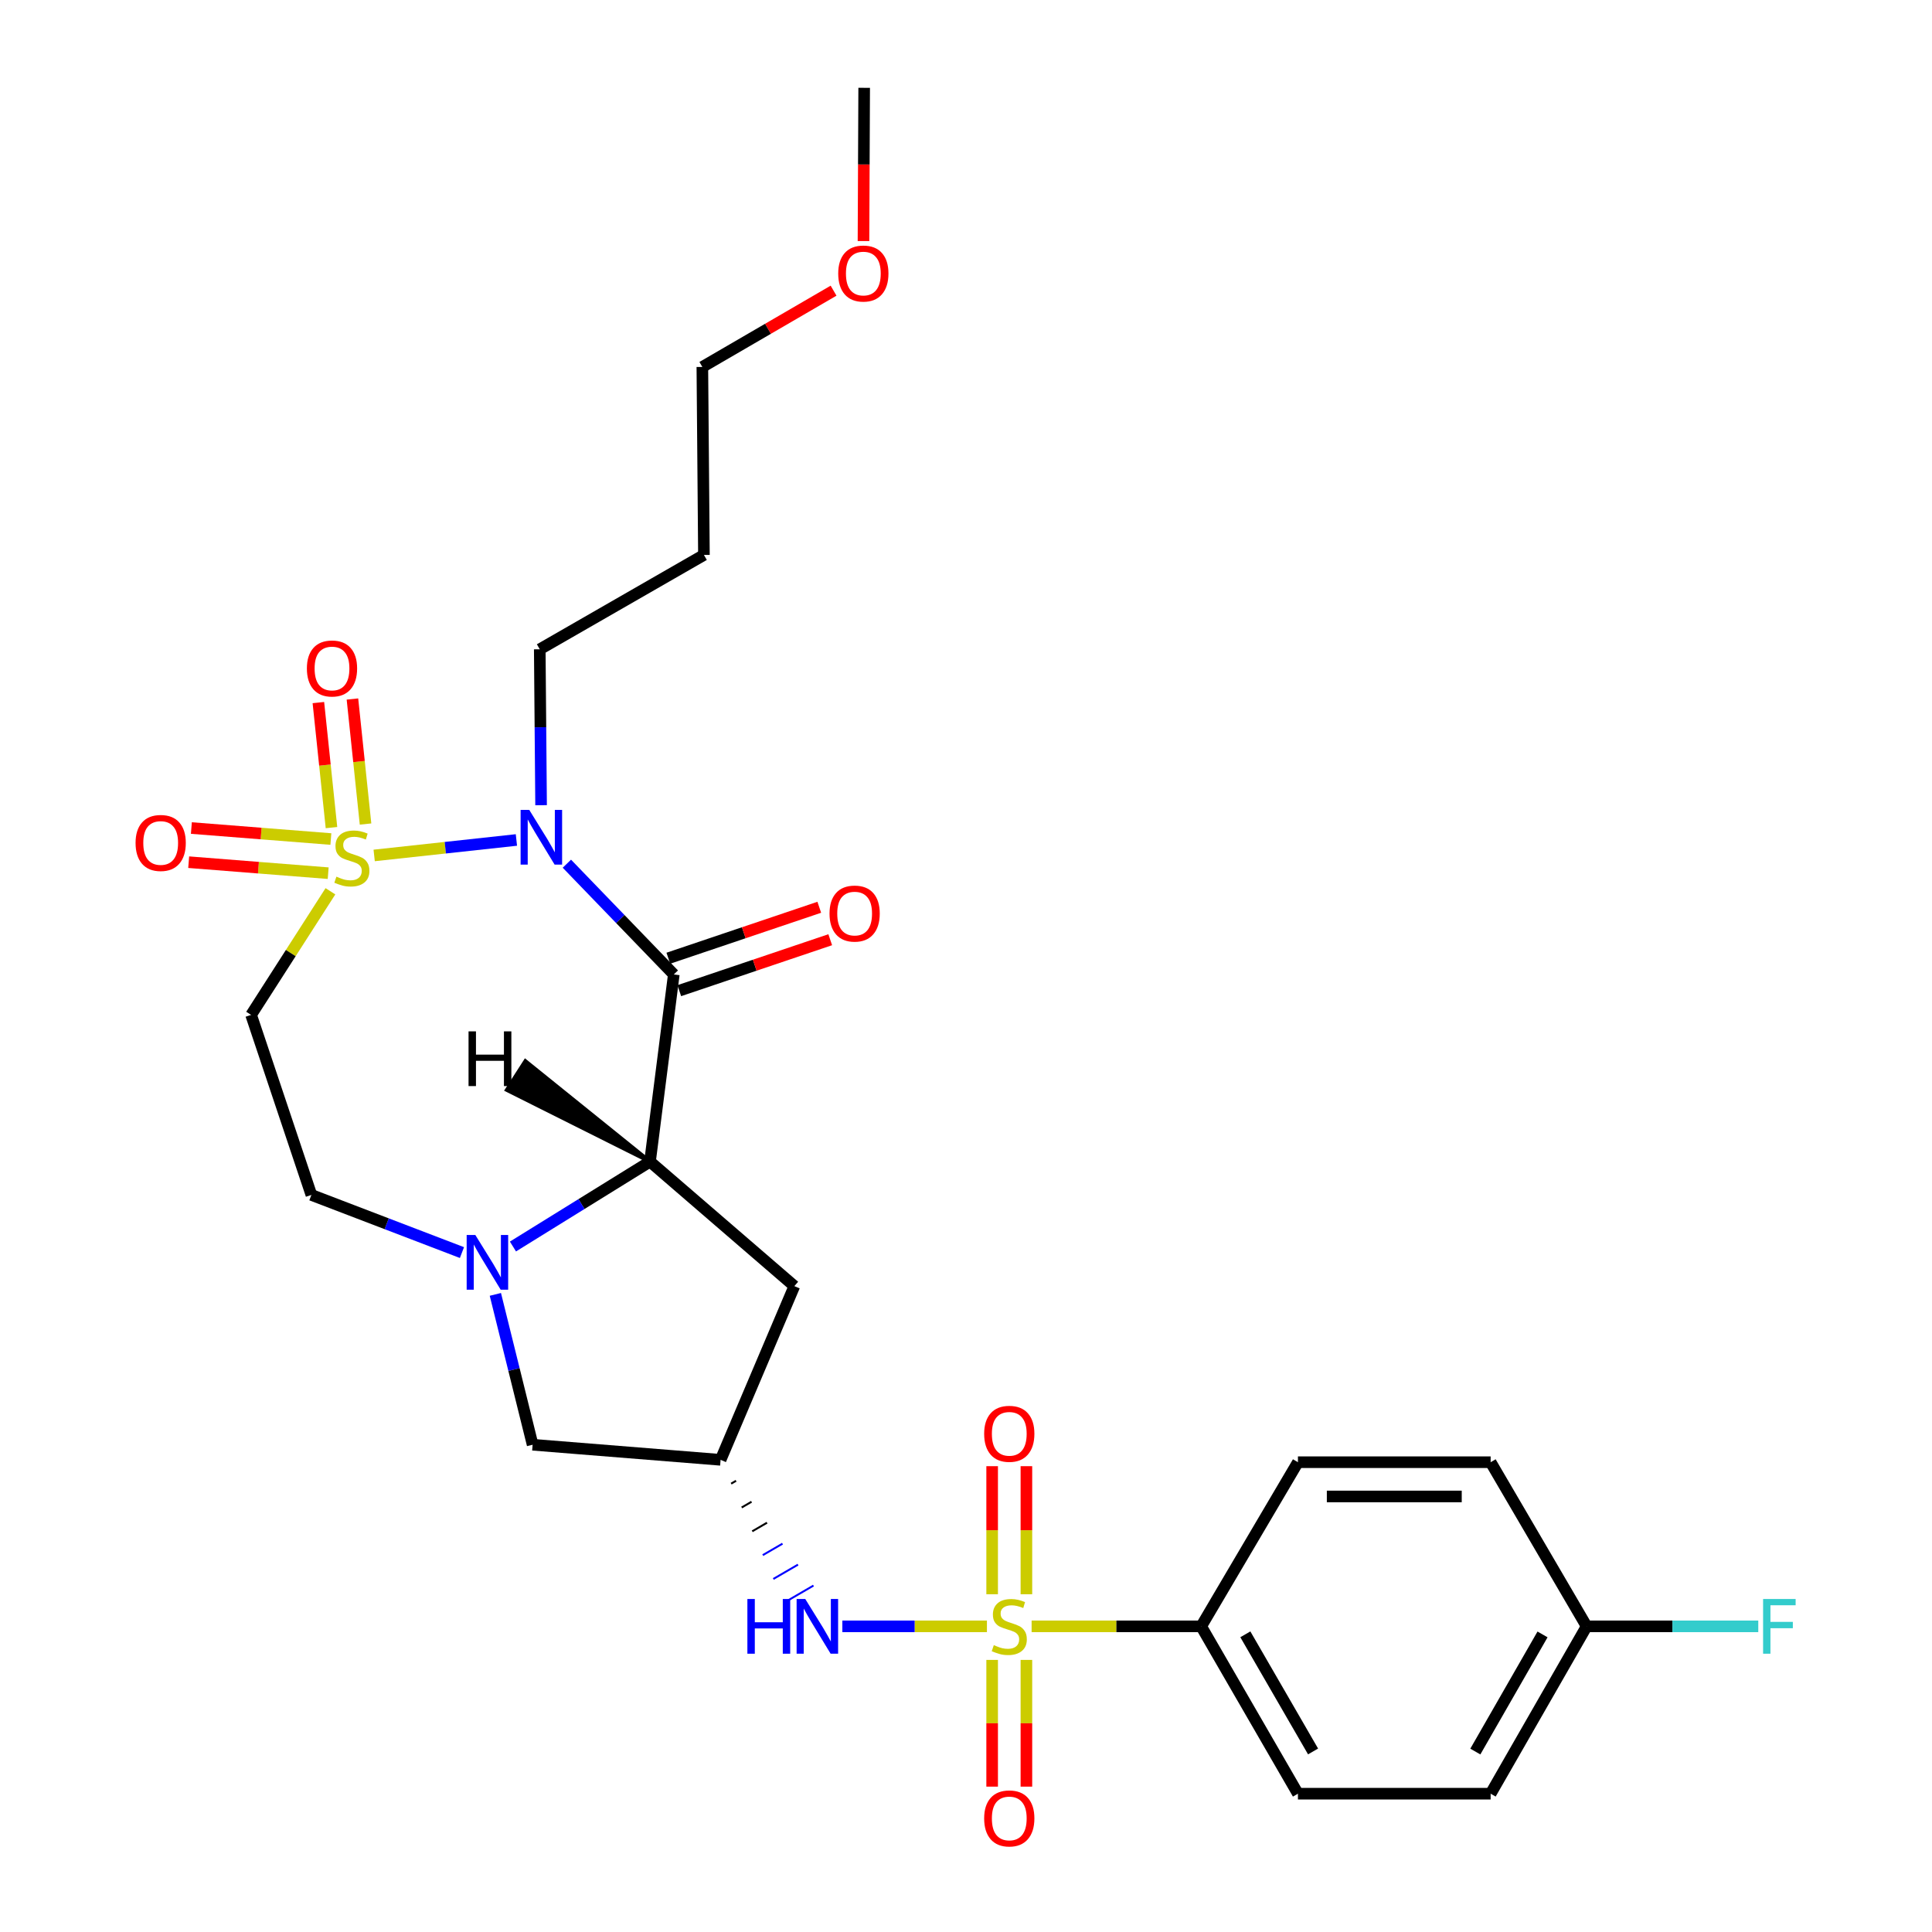 <?xml version='1.0' encoding='iso-8859-1'?>
<svg version='1.1' baseProfile='full'
              xmlns='http://www.w3.org/2000/svg'
                      xmlns:rdkit='http://www.rdkit.org/xml'
                      xmlns:xlink='http://www.w3.org/1999/xlink'
                  xml:space='preserve'
width='1000px' height='1000px' viewBox='0 0 1000 1000'>
<!-- END OF HEADER -->
<rect style='opacity:1.0;fill:#FFFFFF;stroke:none' width='1000' height='1000' x='0' y='0'> </rect>
<path class='bond-0' d='M 193.672,442.775 L 230.481,438.772' style='fill:none;fill-rule:evenodd;stroke:#CCCC00;stroke-width:6px;stroke-linecap:butt;stroke-linejoin:miter;stroke-opacity:1' />
<path class='bond-0' d='M 230.481,438.772 L 267.29,434.769' style='fill:none;fill-rule:evenodd;stroke:#0000FF;stroke-width:6px;stroke-linecap:butt;stroke-linejoin:miter;stroke-opacity:1' />
<path class='bond-5' d='M 171.028,461.325 L 150.498,493.317' style='fill:none;fill-rule:evenodd;stroke:#CCCC00;stroke-width:6px;stroke-linecap:butt;stroke-linejoin:miter;stroke-opacity:1' />
<path class='bond-5' d='M 150.498,493.317 L 129.968,525.31' style='fill:none;fill-rule:evenodd;stroke:#000000;stroke-width:6px;stroke-linecap:butt;stroke-linejoin:miter;stroke-opacity:1' />
<path class='bond-10' d='M 189.203,426.52 L 185.812,394.163' style='fill:none;fill-rule:evenodd;stroke:#CCCC00;stroke-width:6px;stroke-linecap:butt;stroke-linejoin:miter;stroke-opacity:1' />
<path class='bond-10' d='M 185.812,394.163 L 182.421,361.806' style='fill:none;fill-rule:evenodd;stroke:#FF0000;stroke-width:6px;stroke-linecap:butt;stroke-linejoin:miter;stroke-opacity:1' />
<path class='bond-10' d='M 171.572,428.368 L 168.181,396.011' style='fill:none;fill-rule:evenodd;stroke:#CCCC00;stroke-width:6px;stroke-linecap:butt;stroke-linejoin:miter;stroke-opacity:1' />
<path class='bond-10' d='M 168.181,396.011 L 164.79,363.653' style='fill:none;fill-rule:evenodd;stroke:#FF0000;stroke-width:6px;stroke-linecap:butt;stroke-linejoin:miter;stroke-opacity:1' />
<path class='bond-11' d='M 171.26,434.283 L 135.158,431.437' style='fill:none;fill-rule:evenodd;stroke:#CCCC00;stroke-width:6px;stroke-linecap:butt;stroke-linejoin:miter;stroke-opacity:1' />
<path class='bond-11' d='M 135.158,431.437 L 99.057,428.592' style='fill:none;fill-rule:evenodd;stroke:#FF0000;stroke-width:6px;stroke-linecap:butt;stroke-linejoin:miter;stroke-opacity:1' />
<path class='bond-11' d='M 169.867,451.955 L 133.765,449.11' style='fill:none;fill-rule:evenodd;stroke:#CCCC00;stroke-width:6px;stroke-linecap:butt;stroke-linejoin:miter;stroke-opacity:1' />
<path class='bond-11' d='M 133.765,449.11 L 97.664,446.264' style='fill:none;fill-rule:evenodd;stroke:#FF0000;stroke-width:6px;stroke-linecap:butt;stroke-linejoin:miter;stroke-opacity:1' />
<path class='bond-1' d='M 293.414,447.045 L 321.087,475.708' style='fill:none;fill-rule:evenodd;stroke:#0000FF;stroke-width:6px;stroke-linecap:butt;stroke-linejoin:miter;stroke-opacity:1' />
<path class='bond-1' d='M 321.087,475.708 L 348.761,504.372' style='fill:none;fill-rule:evenodd;stroke:#000000;stroke-width:6px;stroke-linecap:butt;stroke-linejoin:miter;stroke-opacity:1' />
<path class='bond-17' d='M 280.065,416.772 L 279.722,376.422' style='fill:none;fill-rule:evenodd;stroke:#0000FF;stroke-width:6px;stroke-linecap:butt;stroke-linejoin:miter;stroke-opacity:1' />
<path class='bond-17' d='M 279.722,376.422 L 279.379,336.072' style='fill:none;fill-rule:evenodd;stroke:#000000;stroke-width:6px;stroke-linecap:butt;stroke-linejoin:miter;stroke-opacity:1' />
<path class='bond-3' d='M 348.761,504.372 L 336.441,601.251' style='fill:none;fill-rule:evenodd;stroke:#000000;stroke-width:6px;stroke-linecap:butt;stroke-linejoin:miter;stroke-opacity:1' />
<path class='bond-16' d='M 351.596,512.77 L 390.661,499.584' style='fill:none;fill-rule:evenodd;stroke:#000000;stroke-width:6px;stroke-linecap:butt;stroke-linejoin:miter;stroke-opacity:1' />
<path class='bond-16' d='M 390.661,499.584 L 429.725,486.398' style='fill:none;fill-rule:evenodd;stroke:#FF0000;stroke-width:6px;stroke-linecap:butt;stroke-linejoin:miter;stroke-opacity:1' />
<path class='bond-16' d='M 345.926,495.974 L 384.991,482.788' style='fill:none;fill-rule:evenodd;stroke:#000000;stroke-width:6px;stroke-linecap:butt;stroke-linejoin:miter;stroke-opacity:1' />
<path class='bond-16' d='M 384.991,482.788 L 424.056,469.602' style='fill:none;fill-rule:evenodd;stroke:#FF0000;stroke-width:6px;stroke-linecap:butt;stroke-linejoin:miter;stroke-opacity:1' />
<path class='bond-2' d='M 510.835,841.799 L 473.418,841.799' style='fill:none;fill-rule:evenodd;stroke:#CCCC00;stroke-width:6px;stroke-linecap:butt;stroke-linejoin:miter;stroke-opacity:1' />
<path class='bond-2' d='M 473.418,841.799 L 436.002,841.799' style='fill:none;fill-rule:evenodd;stroke:#0000FF;stroke-width:6px;stroke-linecap:butt;stroke-linejoin:miter;stroke-opacity:1' />
<path class='bond-9' d='M 533.962,841.799 L 577.846,841.799' style='fill:none;fill-rule:evenodd;stroke:#CCCC00;stroke-width:6px;stroke-linecap:butt;stroke-linejoin:miter;stroke-opacity:1' />
<path class='bond-9' d='M 577.846,841.799 L 621.73,841.799' style='fill:none;fill-rule:evenodd;stroke:#000000;stroke-width:6px;stroke-linecap:butt;stroke-linejoin:miter;stroke-opacity:1' />
<path class='bond-14' d='M 513.535,859.162 L 513.535,891.962' style='fill:none;fill-rule:evenodd;stroke:#CCCC00;stroke-width:6px;stroke-linecap:butt;stroke-linejoin:miter;stroke-opacity:1' />
<path class='bond-14' d='M 513.535,891.962 L 513.535,924.761' style='fill:none;fill-rule:evenodd;stroke:#FF0000;stroke-width:6px;stroke-linecap:butt;stroke-linejoin:miter;stroke-opacity:1' />
<path class='bond-14' d='M 531.262,859.162 L 531.262,891.962' style='fill:none;fill-rule:evenodd;stroke:#CCCC00;stroke-width:6px;stroke-linecap:butt;stroke-linejoin:miter;stroke-opacity:1' />
<path class='bond-14' d='M 531.262,891.962 L 531.262,924.761' style='fill:none;fill-rule:evenodd;stroke:#FF0000;stroke-width:6px;stroke-linecap:butt;stroke-linejoin:miter;stroke-opacity:1' />
<path class='bond-15' d='M 531.262,825.185 L 531.262,792.039' style='fill:none;fill-rule:evenodd;stroke:#CCCC00;stroke-width:6px;stroke-linecap:butt;stroke-linejoin:miter;stroke-opacity:1' />
<path class='bond-15' d='M 531.262,792.039 L 531.262,758.892' style='fill:none;fill-rule:evenodd;stroke:#FF0000;stroke-width:6px;stroke-linecap:butt;stroke-linejoin:miter;stroke-opacity:1' />
<path class='bond-15' d='M 513.535,825.185 L 513.535,792.039' style='fill:none;fill-rule:evenodd;stroke:#CCCC00;stroke-width:6px;stroke-linecap:butt;stroke-linejoin:miter;stroke-opacity:1' />
<path class='bond-15' d='M 513.535,792.039 L 513.535,758.892' style='fill:none;fill-rule:evenodd;stroke:#FF0000;stroke-width:6px;stroke-linecap:butt;stroke-linejoin:miter;stroke-opacity:1' />
<path class='bond-8' d='M 336.441,601.251 L 411.151,665.699' style='fill:none;fill-rule:evenodd;stroke:#000000;stroke-width:6px;stroke-linecap:butt;stroke-linejoin:miter;stroke-opacity:1' />
<path class='bond-28' d='M 336.441,601.251 L 300.971,623.222' style='fill:none;fill-rule:evenodd;stroke:#000000;stroke-width:6px;stroke-linecap:butt;stroke-linejoin:miter;stroke-opacity:1' />
<path class='bond-28' d='M 300.971,623.222 L 265.501,645.193' style='fill:none;fill-rule:evenodd;stroke:#0000FF;stroke-width:6px;stroke-linecap:butt;stroke-linejoin:miter;stroke-opacity:1' />
<path class='bond-31' d='M 336.441,601.251 L 271.934,549.244 L 262.348,564.155 Z' style='fill:#000000;fill-rule:evenodd;fill-opacity:1;stroke:#000000;stroke-width:2px;stroke-linecap:butt;stroke-linejoin:miter;stroke-opacity:1;' />
<path class='bond-4' d='M 239.107,648.333 L 200.142,633.414' style='fill:none;fill-rule:evenodd;stroke:#0000FF;stroke-width:6px;stroke-linecap:butt;stroke-linejoin:miter;stroke-opacity:1' />
<path class='bond-4' d='M 200.142,633.414 L 161.178,618.495' style='fill:none;fill-rule:evenodd;stroke:#000000;stroke-width:6px;stroke-linecap:butt;stroke-linejoin:miter;stroke-opacity:1' />
<path class='bond-12' d='M 256.398,669.97 L 266.042,708.883' style='fill:none;fill-rule:evenodd;stroke:#0000FF;stroke-width:6px;stroke-linecap:butt;stroke-linejoin:miter;stroke-opacity:1' />
<path class='bond-12' d='M 266.042,708.883 L 275.686,747.796' style='fill:none;fill-rule:evenodd;stroke:#000000;stroke-width:6px;stroke-linecap:butt;stroke-linejoin:miter;stroke-opacity:1' />
<path class='bond-13' d='M 129.968,525.31 L 161.178,618.495' style='fill:none;fill-rule:evenodd;stroke:#000000;stroke-width:6px;stroke-linecap:butt;stroke-linejoin:miter;stroke-opacity:1' />
<path class='bond-6' d='M 378.436,767.938 L 380.991,766.453' style='fill:none;fill-rule:evenodd;stroke:#000000;stroke-width:1.0px;stroke-linecap:butt;stroke-linejoin:miter;stroke-opacity:1' />
<path class='bond-6' d='M 383.894,780.27 L 389.003,777.301' style='fill:none;fill-rule:evenodd;stroke:#000000;stroke-width:1.0px;stroke-linecap:butt;stroke-linejoin:miter;stroke-opacity:1' />
<path class='bond-6' d='M 389.353,792.603 L 397.016,788.149' style='fill:none;fill-rule:evenodd;stroke:#000000;stroke-width:1.0px;stroke-linecap:butt;stroke-linejoin:miter;stroke-opacity:1' />
<path class='bond-6' d='M 394.811,804.935 L 405.029,798.997' style='fill:none;fill-rule:evenodd;stroke:#0000FF;stroke-width:1.0px;stroke-linecap:butt;stroke-linejoin:miter;stroke-opacity:1' />
<path class='bond-6' d='M 400.269,817.268 L 413.041,809.845' style='fill:none;fill-rule:evenodd;stroke:#0000FF;stroke-width:1.0px;stroke-linecap:butt;stroke-linejoin:miter;stroke-opacity:1' />
<path class='bond-6' d='M 405.727,829.6 L 421.054,820.693' style='fill:none;fill-rule:evenodd;stroke:#0000FF;stroke-width:1.0px;stroke-linecap:butt;stroke-linejoin:miter;stroke-opacity:1' />
<path class='bond-7' d='M 372.978,755.605 L 275.686,747.796' style='fill:none;fill-rule:evenodd;stroke:#000000;stroke-width:6px;stroke-linecap:butt;stroke-linejoin:miter;stroke-opacity:1' />
<path class='bond-29' d='M 372.978,755.605 L 411.151,665.699' style='fill:none;fill-rule:evenodd;stroke:#000000;stroke-width:6px;stroke-linecap:butt;stroke-linejoin:miter;stroke-opacity:1' />
<path class='bond-18' d='M 621.73,841.799 L 671.809,928.416' style='fill:none;fill-rule:evenodd;stroke:#000000;stroke-width:6px;stroke-linecap:butt;stroke-linejoin:miter;stroke-opacity:1' />
<path class='bond-18' d='M 644.589,845.918 L 679.644,906.55' style='fill:none;fill-rule:evenodd;stroke:#000000;stroke-width:6px;stroke-linecap:butt;stroke-linejoin:miter;stroke-opacity:1' />
<path class='bond-19' d='M 621.73,841.799 L 671.809,756.836' style='fill:none;fill-rule:evenodd;stroke:#000000;stroke-width:6px;stroke-linecap:butt;stroke-linejoin:miter;stroke-opacity:1' />
<path class='bond-24' d='M 279.379,336.072 L 364.351,287.234' style='fill:none;fill-rule:evenodd;stroke:#000000;stroke-width:6px;stroke-linecap:butt;stroke-linejoin:miter;stroke-opacity:1' />
<path class='bond-22' d='M 671.809,928.416 L 771.554,928.416' style='fill:none;fill-rule:evenodd;stroke:#000000;stroke-width:6px;stroke-linecap:butt;stroke-linejoin:miter;stroke-opacity:1' />
<path class='bond-21' d='M 671.809,756.836 L 771.554,756.836' style='fill:none;fill-rule:evenodd;stroke:#000000;stroke-width:6px;stroke-linecap:butt;stroke-linejoin:miter;stroke-opacity:1' />
<path class='bond-21' d='M 686.771,774.564 L 756.592,774.564' style='fill:none;fill-rule:evenodd;stroke:#000000;stroke-width:6px;stroke-linecap:butt;stroke-linejoin:miter;stroke-opacity:1' />
<path class='bond-20' d='M 821.24,841.799 L 771.554,756.836' style='fill:none;fill-rule:evenodd;stroke:#000000;stroke-width:6px;stroke-linecap:butt;stroke-linejoin:miter;stroke-opacity:1' />
<path class='bond-23' d='M 821.24,841.799 L 865.66,841.799' style='fill:none;fill-rule:evenodd;stroke:#000000;stroke-width:6px;stroke-linecap:butt;stroke-linejoin:miter;stroke-opacity:1' />
<path class='bond-23' d='M 865.66,841.799 L 910.08,841.799' style='fill:none;fill-rule:evenodd;stroke:#33CCCC;stroke-width:6px;stroke-linecap:butt;stroke-linejoin:miter;stroke-opacity:1' />
<path class='bond-30' d='M 821.24,841.799 L 771.554,928.416' style='fill:none;fill-rule:evenodd;stroke:#000000;stroke-width:6px;stroke-linecap:butt;stroke-linejoin:miter;stroke-opacity:1' />
<path class='bond-30' d='M 798.41,845.971 L 763.63,906.603' style='fill:none;fill-rule:evenodd;stroke:#000000;stroke-width:6px;stroke-linecap:butt;stroke-linejoin:miter;stroke-opacity:1' />
<path class='bond-26' d='M 364.351,287.234 L 363.534,189.931' style='fill:none;fill-rule:evenodd;stroke:#000000;stroke-width:6px;stroke-linecap:butt;stroke-linejoin:miter;stroke-opacity:1' />
<path class='bond-25' d='M 431.452,150.453 L 397.493,170.192' style='fill:none;fill-rule:evenodd;stroke:#FF0000;stroke-width:6px;stroke-linecap:butt;stroke-linejoin:miter;stroke-opacity:1' />
<path class='bond-25' d='M 397.493,170.192 L 363.534,189.931' style='fill:none;fill-rule:evenodd;stroke:#000000;stroke-width:6px;stroke-linecap:butt;stroke-linejoin:miter;stroke-opacity:1' />
<path class='bond-27' d='M 446.937,124.775 L 447.116,85.115' style='fill:none;fill-rule:evenodd;stroke:#FF0000;stroke-width:6px;stroke-linecap:butt;stroke-linejoin:miter;stroke-opacity:1' />
<path class='bond-27' d='M 447.116,85.115 L 447.295,45.455' style='fill:none;fill-rule:evenodd;stroke:#000000;stroke-width:6px;stroke-linecap:butt;stroke-linejoin:miter;stroke-opacity:1' />
<path  class='atom-0' d='M 174.125 453.75
Q 174.445 453.87, 175.765 454.43
Q 177.085 454.99, 178.525 455.35
Q 180.005 455.67, 181.445 455.67
Q 184.125 455.67, 185.685 454.39
Q 187.245 453.07, 187.245 450.79
Q 187.245 449.23, 186.445 448.27
Q 185.685 447.31, 184.485 446.79
Q 183.285 446.27, 181.285 445.67
Q 178.765 444.91, 177.245 444.19
Q 175.765 443.47, 174.685 441.95
Q 173.645 440.43, 173.645 437.87
Q 173.645 434.31, 176.045 432.11
Q 178.485 429.91, 183.285 429.91
Q 186.565 429.91, 190.285 431.47
L 189.365 434.55
Q 185.965 433.15, 183.405 433.15
Q 180.645 433.15, 179.125 434.31
Q 177.605 435.43, 177.645 437.39
Q 177.645 438.91, 178.405 439.83
Q 179.205 440.75, 180.325 441.27
Q 181.485 441.79, 183.405 442.39
Q 185.965 443.19, 187.485 443.99
Q 189.005 444.79, 190.085 446.43
Q 191.205 448.03, 191.205 450.79
Q 191.205 454.71, 188.565 456.83
Q 185.965 458.91, 181.605 458.91
Q 179.085 458.91, 177.165 458.35
Q 175.285 457.83, 173.045 456.91
L 174.125 453.75
' fill='#CCCC00'/>
<path  class='atom-1' d='M 273.946 419.205
L 283.226 434.205
Q 284.146 435.685, 285.626 438.365
Q 287.106 441.045, 287.186 441.205
L 287.186 419.205
L 290.946 419.205
L 290.946 447.525
L 287.066 447.525
L 277.106 431.125
Q 275.946 429.205, 274.706 427.005
Q 273.506 424.805, 273.146 424.125
L 273.146 447.525
L 269.466 447.525
L 269.466 419.205
L 273.946 419.205
' fill='#0000FF'/>
<path  class='atom-3' d='M 514.399 851.519
Q 514.719 851.639, 516.039 852.199
Q 517.359 852.759, 518.799 853.119
Q 520.279 853.439, 521.719 853.439
Q 524.399 853.439, 525.959 852.159
Q 527.519 850.839, 527.519 848.559
Q 527.519 846.999, 526.719 846.039
Q 525.959 845.079, 524.759 844.559
Q 523.559 844.039, 521.559 843.439
Q 519.039 842.679, 517.519 841.959
Q 516.039 841.239, 514.959 839.719
Q 513.919 838.199, 513.919 835.639
Q 513.919 832.079, 516.319 829.879
Q 518.759 827.679, 523.559 827.679
Q 526.839 827.679, 530.559 829.239
L 529.639 832.319
Q 526.239 830.919, 523.679 830.919
Q 520.919 830.919, 519.399 832.079
Q 517.879 833.199, 517.919 835.159
Q 517.919 836.679, 518.679 837.599
Q 519.479 838.519, 520.599 839.039
Q 521.759 839.559, 523.679 840.159
Q 526.239 840.959, 527.759 841.759
Q 529.279 842.559, 530.359 844.199
Q 531.479 845.799, 531.479 848.559
Q 531.479 852.479, 528.839 854.599
Q 526.239 856.679, 521.879 856.679
Q 519.359 856.679, 517.439 856.119
Q 515.559 855.599, 513.319 854.679
L 514.399 851.519
' fill='#CCCC00'/>
<path  class='atom-5' d='M 246.026 639.219
L 255.306 654.219
Q 256.226 655.699, 257.706 658.379
Q 259.186 661.059, 259.266 661.219
L 259.266 639.219
L 263.026 639.219
L 263.026 667.539
L 259.146 667.539
L 249.186 651.139
Q 248.026 649.219, 246.786 647.019
Q 245.586 644.819, 245.226 644.139
L 245.226 667.539
L 241.546 667.539
L 241.546 639.219
L 246.026 639.219
' fill='#0000FF'/>
<path  class='atom-7' d='M 386.847 827.639
L 390.687 827.639
L 390.687 839.679
L 405.167 839.679
L 405.167 827.639
L 409.007 827.639
L 409.007 855.959
L 405.167 855.959
L 405.167 842.879
L 390.687 842.879
L 390.687 855.959
L 386.847 855.959
L 386.847 827.639
' fill='#0000FF'/>
<path  class='atom-7' d='M 416.807 827.639
L 426.087 842.639
Q 427.007 844.119, 428.487 846.799
Q 429.967 849.479, 430.047 849.639
L 430.047 827.639
L 433.807 827.639
L 433.807 855.959
L 429.927 855.959
L 419.967 839.559
Q 418.807 837.639, 417.567 835.439
Q 416.367 833.239, 416.007 832.559
L 416.007 855.959
L 412.327 855.959
L 412.327 827.639
L 416.807 827.639
' fill='#0000FF'/>
<path  class='atom-11' d='M 158.844 346
Q 158.844 339.2, 162.204 335.4
Q 165.564 331.6, 171.844 331.6
Q 178.124 331.6, 181.484 335.4
Q 184.844 339.2, 184.844 346
Q 184.844 352.88, 181.444 356.8
Q 178.044 360.68, 171.844 360.68
Q 165.604 360.68, 162.204 356.8
Q 158.844 352.92, 158.844 346
M 171.844 357.48
Q 176.164 357.48, 178.484 354.6
Q 180.844 351.68, 180.844 346
Q 180.844 340.44, 178.484 337.64
Q 176.164 334.8, 171.844 334.8
Q 167.524 334.8, 165.164 337.6
Q 162.844 340.4, 162.844 346
Q 162.844 351.72, 165.164 354.6
Q 167.524 357.48, 171.844 357.48
' fill='#FF0000'/>
<path  class='atom-12' d='M 70.168 436.311
Q 70.168 429.511, 73.528 425.711
Q 76.888 421.911, 83.168 421.911
Q 89.448 421.911, 92.808 425.711
Q 96.168 429.511, 96.168 436.311
Q 96.168 443.191, 92.768 447.111
Q 89.368 450.991, 83.168 450.991
Q 76.928 450.991, 73.528 447.111
Q 70.168 443.231, 70.168 436.311
M 83.168 447.791
Q 87.488 447.791, 89.808 444.911
Q 92.168 441.991, 92.168 436.311
Q 92.168 430.751, 89.808 427.951
Q 87.488 425.111, 83.168 425.111
Q 78.848 425.111, 76.488 427.911
Q 74.168 430.711, 74.168 436.311
Q 74.168 442.031, 76.488 444.911
Q 78.848 447.791, 83.168 447.791
' fill='#FF0000'/>
<path  class='atom-15' d='M 509.399 941.21
Q 509.399 934.41, 512.759 930.61
Q 516.119 926.81, 522.399 926.81
Q 528.679 926.81, 532.039 930.61
Q 535.399 934.41, 535.399 941.21
Q 535.399 948.09, 531.999 952.01
Q 528.599 955.89, 522.399 955.89
Q 516.159 955.89, 512.759 952.01
Q 509.399 948.13, 509.399 941.21
M 522.399 952.69
Q 526.719 952.69, 529.039 949.81
Q 531.399 946.89, 531.399 941.21
Q 531.399 935.65, 529.039 932.85
Q 526.719 930.01, 522.399 930.01
Q 518.079 930.01, 515.719 932.81
Q 513.399 935.61, 513.399 941.21
Q 513.399 946.93, 515.719 949.81
Q 518.079 952.69, 522.399 952.69
' fill='#FF0000'/>
<path  class='atom-16' d='M 509.399 742.134
Q 509.399 735.334, 512.759 731.534
Q 516.119 727.734, 522.399 727.734
Q 528.679 727.734, 532.039 731.534
Q 535.399 735.334, 535.399 742.134
Q 535.399 749.014, 531.999 752.934
Q 528.599 756.814, 522.399 756.814
Q 516.159 756.814, 512.759 752.934
Q 509.399 749.054, 509.399 742.134
M 522.399 753.614
Q 526.719 753.614, 529.039 750.734
Q 531.399 747.814, 531.399 742.134
Q 531.399 736.574, 529.039 733.774
Q 526.719 730.934, 522.399 730.934
Q 518.079 730.934, 515.719 733.734
Q 513.399 736.534, 513.399 742.134
Q 513.399 747.854, 515.719 750.734
Q 518.079 753.614, 522.399 753.614
' fill='#FF0000'/>
<path  class='atom-17' d='M 429.36 472.858
Q 429.36 466.058, 432.72 462.258
Q 436.08 458.458, 442.36 458.458
Q 448.64 458.458, 452 462.258
Q 455.36 466.058, 455.36 472.858
Q 455.36 479.738, 451.96 483.658
Q 448.56 487.538, 442.36 487.538
Q 436.12 487.538, 432.72 483.658
Q 429.36 479.778, 429.36 472.858
M 442.36 484.338
Q 446.68 484.338, 449 481.458
Q 451.36 478.538, 451.36 472.858
Q 451.36 467.298, 449 464.498
Q 446.68 461.658, 442.36 461.658
Q 438.04 461.658, 435.68 464.458
Q 433.36 467.258, 433.36 472.858
Q 433.36 478.578, 435.68 481.458
Q 438.04 484.338, 442.36 484.338
' fill='#FF0000'/>
<path  class='atom-24' d='M 912.574 827.639
L 929.414 827.639
L 929.414 830.879
L 916.374 830.879
L 916.374 839.479
L 927.974 839.479
L 927.974 842.759
L 916.374 842.759
L 916.374 855.959
L 912.574 855.959
L 912.574 827.639
' fill='#33CCCC'/>
<path  class='atom-26' d='M 433.861 141.576
Q 433.861 134.776, 437.221 130.976
Q 440.581 127.176, 446.861 127.176
Q 453.141 127.176, 456.501 130.976
Q 459.861 134.776, 459.861 141.576
Q 459.861 148.456, 456.461 152.376
Q 453.061 156.256, 446.861 156.256
Q 440.621 156.256, 437.221 152.376
Q 433.861 148.496, 433.861 141.576
M 446.861 153.056
Q 451.181 153.056, 453.501 150.176
Q 455.861 147.256, 455.861 141.576
Q 455.861 136.016, 453.501 133.216
Q 451.181 130.376, 446.861 130.376
Q 442.541 130.376, 440.181 133.176
Q 437.861 135.976, 437.861 141.576
Q 437.861 147.296, 440.181 150.176
Q 442.541 153.056, 446.861 153.056
' fill='#FF0000'/>
<path  class='atom-29' d='M 242.519 533.833
L 246.359 533.833
L 246.359 545.873
L 260.839 545.873
L 260.839 533.833
L 264.679 533.833
L 264.679 562.153
L 260.839 562.153
L 260.839 549.073
L 246.359 549.073
L 246.359 562.153
L 242.519 562.153
L 242.519 533.833
' fill='#000000'/>
</svg>
